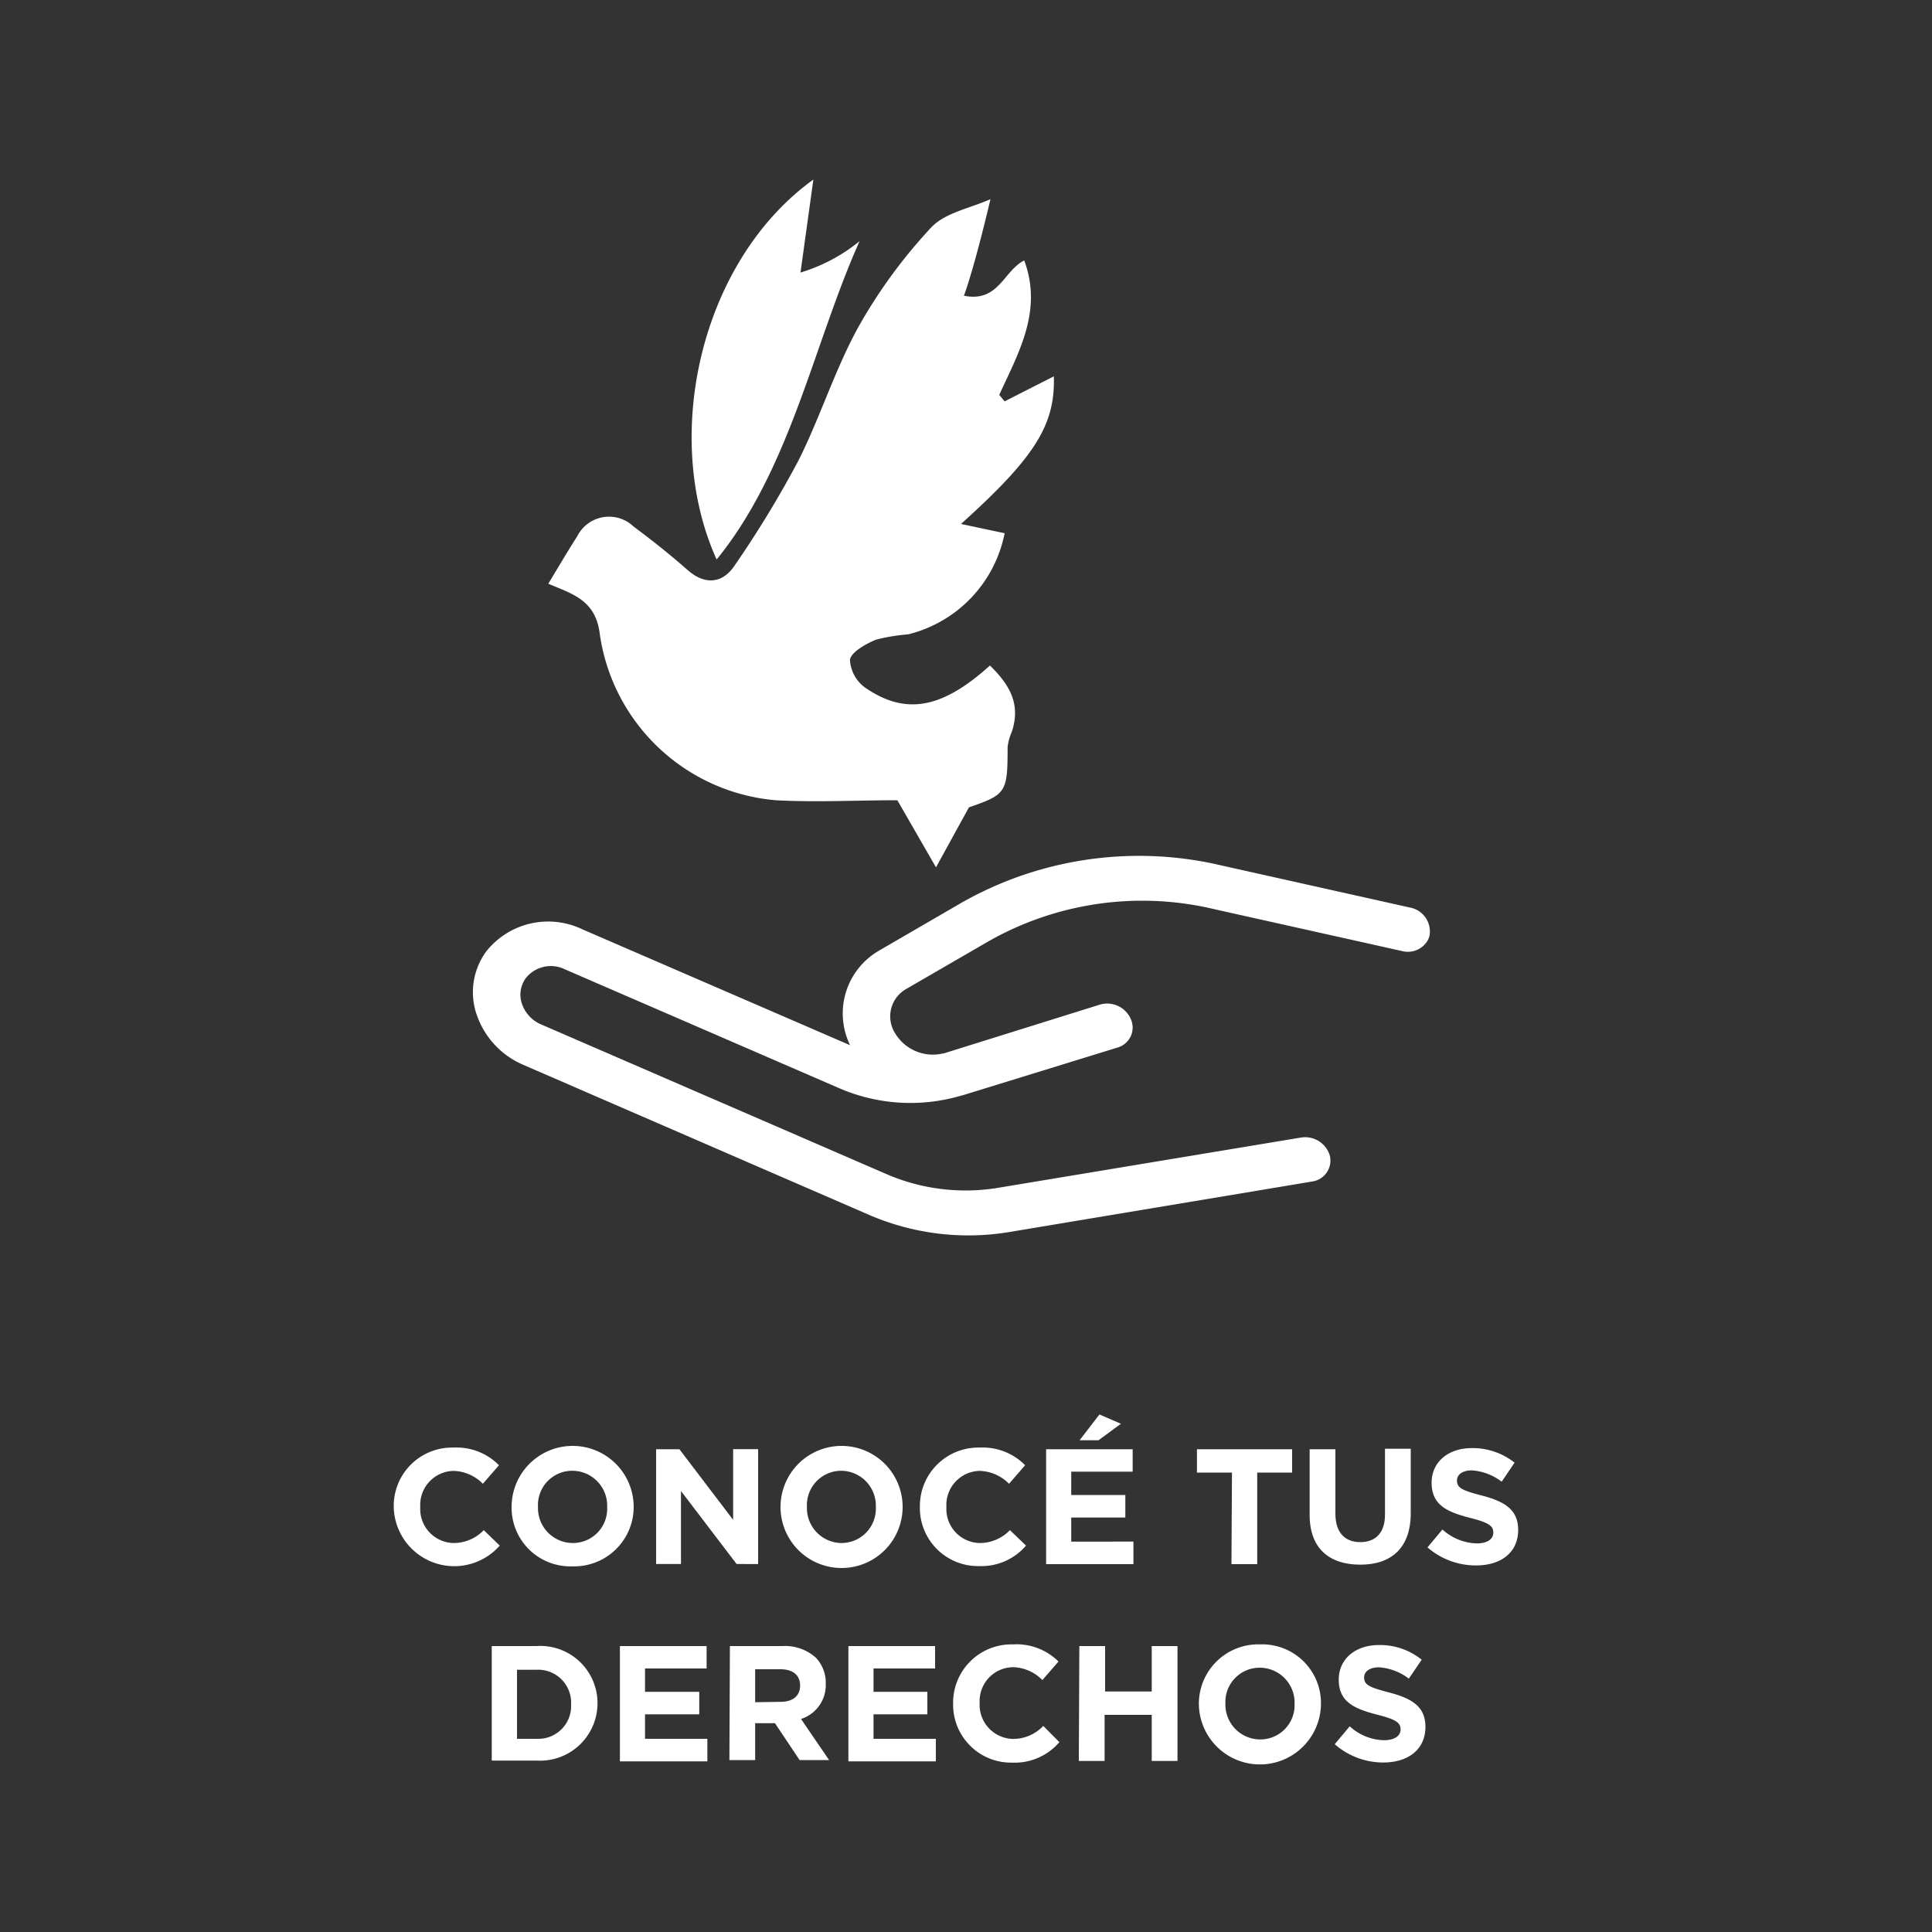 <svg id="Capa_1" data-name="Capa 1" xmlns="http://www.w3.org/2000/svg" viewBox="0 0 150 150"><rect x="0" y="0" width="150" height="150" fill="#333333" stroke="none"/><defs><style>.cls-1{fill:#fff;}</style></defs><title>DERECHOS HUMNOS MOCKUP</title><path class="cls-1" d="M76.86,51.67c1.55,1.52,2.39,3,1.71,5.11A4.23,4.23,0,0,0,78.23,58c0,3.51-.09,3.68-3,4.68l-2.56,4.66-3-5.21c-3.15,0-6.31.17-9.45,0A15.1,15.1,0,0,1,46.57,49.25c-.31-2.68-2.16-3.14-4-3.93.8-1.32,1.49-2.51,2.24-3.67a2.76,2.76,0,0,1,4.38-.77c1.44,1.07,2.85,2.19,4.2,3.38s2.73,1.05,3.67-.39A81.64,81.64,0,0,0,62,35.74c1.68-3.35,2.81-7,4.61-10.29a40,40,0,0,1,5.67-7.77c1.08-1.17,3.05-1.51,4.62-2.22,0,0-1.18,5.08-2.06,7.5,2.7.54,3.07-1.93,4.68-2.74,1.45,3.9-.43,7.14-1.94,10.44l.42.5,3.82-1.94c.11,3.75-1.43,6.26-7.21,11.46L78,41.4a10.1,10.1,0,0,1-7.49,7.85,14.73,14.73,0,0,0-2.52.42c-.77.33-1.85.92-2,1.53a2.85,2.85,0,0,0,1.21,2.21C70.35,55.56,73.17,55,76.86,51.67Z"/><path class="cls-1" d="M66.74,18.72c-3.56,7.93-5.36,17.67-11.1,24.72-4.33-9.57-1.24-23.19,7.51-29.5l-1,7.22A13.29,13.29,0,0,0,66.74,18.72Z"/><path class="cls-1" d="M37,78.75a5.34,5.34,0,0,1,.79-4.93,6.14,6.14,0,0,1,7.42-1.67l20.79,9a5.63,5.63,0,0,1,2.26-7.35l6.44-3.74A27.91,27.91,0,0,1,94.86,67.2l14.6,3.26A1.89,1.89,0,0,1,111,72.57a1.33,1.33,0,0,1-.1.34,1.78,1.78,0,0,1-2,.94L94.24,70.58a24.16,24.16,0,0,0-17.47,2.49L70.33,76.8a2.44,2.44,0,0,0-.91,3.29,3.42,3.42,0,0,0,3.79,1.7h.05L85.39,78a2,2,0,0,1,2.41,1.13,1.61,1.61,0,0,1-1,2.19l-12,3.7-.41.11a13.91,13.91,0,0,1-9.32-.68l-21.23-9.2a2.48,2.48,0,0,0-3,.67,2.17,2.17,0,0,0-.32,2A2.66,2.66,0,0,0,42,79.53L68.74,91.12a15.47,15.47,0,0,0,8.7,1.11L101,88.32a2,2,0,0,1,2.25,1.41,1.63,1.63,0,0,1-.08,1,1.65,1.65,0,0,1-1.28,1L78.33,95.66a19.44,19.44,0,0,1-11-1.4L40.62,82.67A6.53,6.53,0,0,1,37,78.75Z"/><path class="cls-1" d="M30.57,117v0a4.53,4.53,0,0,1,4.65-4.61,4.62,4.62,0,0,1,3.52,1.37l-1.25,1.44a3.32,3.32,0,0,0-2.28-1A2.64,2.64,0,0,0,32.63,117v0a2.64,2.64,0,0,0,2.58,2.8,3.25,3.25,0,0,0,2.35-1L38.8,120a4.7,4.7,0,0,1-8.23-3Z"/><path class="cls-1" d="M39.72,117v0a4.74,4.74,0,0,1,9.48,0v0a4.62,4.62,0,0,1-4.76,4.61A4.56,4.56,0,0,1,39.72,117Zm7.42,0v0a2.71,2.71,0,0,0-2.7-2.81A2.66,2.66,0,0,0,41.77,117v0a2.71,2.71,0,0,0,2.7,2.8A2.66,2.66,0,0,0,47.14,117Z"/><path class="cls-1" d="M50.94,112.52h1.81L56.92,118v-5.49h1.94v8.92H57.19l-4.32-5.67v5.67H50.94Z"/><path class="cls-1" d="M60.6,117v0a4.74,4.74,0,0,1,9.48,0v0a4.74,4.74,0,0,1-9.48,0ZM68,117v0a2.71,2.71,0,0,0-2.7-2.81A2.67,2.67,0,0,0,62.65,117v0a2.71,2.71,0,0,0,2.7,2.8A2.67,2.67,0,0,0,68,117Z"/><path class="cls-1" d="M71.42,117v0a4.54,4.54,0,0,1,4.66-4.61,4.61,4.61,0,0,1,3.51,1.37l-1.25,1.44a3.32,3.32,0,0,0-2.28-1A2.64,2.64,0,0,0,73.48,117v0a2.64,2.64,0,0,0,2.58,2.8,3.25,3.25,0,0,0,2.35-1L79.66,120A4.57,4.57,0,0,1,76,121.59,4.51,4.51,0,0,1,71.42,117Z"/><path class="cls-1" d="M81.22,112.52h6.72v1.74H83.17v1.81h4.2v1.75h-4.2v1.87H88v1.75H81.22Zm4.14-2.7,1.67.72-1.74,1.28H83.82Z"/><path class="cls-1" d="M95.65,114.33H92.93v-1.81h7.39v1.81H97.61v7.11h-2Z"/><path class="cls-1" d="M101.68,117.61v-5.09h2v5c0,1.46.73,2.21,1.93,2.21s1.92-.73,1.92-2.14v-5.11h2v5c0,2.7-1.51,4-3.91,4S101.68,120.24,101.68,117.61Z"/><path class="cls-1" d="M110.83,120.14l1.16-1.39a4.13,4.13,0,0,0,2.67,1.08c.8,0,1.28-.32,1.28-.84v0c0-.5-.3-.76-1.79-1.14-1.8-.46-3-1-3-2.73v0c0-1.62,1.3-2.69,3.12-2.69a5.23,5.23,0,0,1,3.32,1.13l-1,1.48a4.26,4.26,0,0,0-2.32-.88c-.75,0-1.15.35-1.15.78v0c0,.58.38.77,1.92,1.17,1.81.47,2.83,1.12,2.83,2.67v0c0,1.77-1.35,2.76-3.27,2.76A5.73,5.73,0,0,1,110.83,120.14Z"/><path class="cls-1" d="M38.18,127.8h3.47a4.44,4.44,0,0,1,4.74,4.43v0a4.46,4.46,0,0,1-4.74,4.46H38.18ZM41.65,135a2.55,2.55,0,0,0,2.69-2.67v0a2.56,2.56,0,0,0-2.69-2.69H40.14V135Z"/><path class="cls-1" d="M48.13,127.8h6.73v1.74H50.08v1.81h4.21v1.75H50.08V135h4.84v1.75H48.13Z"/><path class="cls-1" d="M56.67,127.8h4.07a3.58,3.58,0,0,1,2.6.9,2.8,2.8,0,0,1,.77,2v0a2.76,2.76,0,0,1-1.92,2.76l2.18,3.19H62.08l-1.91-2.86H58.63v2.86h-2Zm3.94,4.33c1,0,1.51-.51,1.51-1.26v0c0-.84-.59-1.27-1.54-1.27H58.63v2.56Z"/><path class="cls-1" d="M65.87,127.8H72.6v1.74H67.82v1.81H72v1.75H67.82V135h4.84v1.75H65.87Z"/><path class="cls-1" d="M74,132.28v0a4.53,4.53,0,0,1,4.65-4.61A4.63,4.63,0,0,1,82.18,129l-1.25,1.44a3.31,3.31,0,0,0-2.28-1,2.63,2.63,0,0,0-2.59,2.77v0a2.65,2.65,0,0,0,2.59,2.8A3.23,3.23,0,0,0,81,134l1.25,1.26a4.57,4.57,0,0,1-3.66,1.59A4.5,4.5,0,0,1,74,132.28Z"/><path class="cls-1" d="M83.8,127.8h2v3.53h3.62V127.8h2v8.92h-2v-3.58H85.76v3.58h-2Z"/><path class="cls-1" d="M93.08,132.28v0a4.61,4.61,0,0,1,4.76-4.61,4.56,4.56,0,0,1,4.72,4.58v0a4.74,4.74,0,0,1-9.48,0Zm7.43,0v0a2.71,2.71,0,0,0-2.7-2.8,2.66,2.66,0,0,0-2.67,2.77v0a2.71,2.71,0,0,0,2.7,2.8A2.66,2.66,0,0,0,100.51,132.28Z"/><path class="cls-1" d="M103.63,135.42l1.16-1.39a4.09,4.09,0,0,0,2.66,1.08c.8,0,1.29-.32,1.29-.84v0c0-.5-.31-.76-1.8-1.14-1.8-.46-3-1-3-2.72v0c0-1.62,1.3-2.69,3.13-2.69a5.15,5.15,0,0,1,3.31,1.14l-1,1.47a4.26,4.26,0,0,0-2.32-.88c-.75,0-1.15.35-1.15.78v0c0,.58.39.77,1.93,1.17,1.81.47,2.83,1.12,2.83,2.67v0c0,1.77-1.35,2.77-3.28,2.77A5.7,5.7,0,0,1,103.63,135.42Z"/></svg>